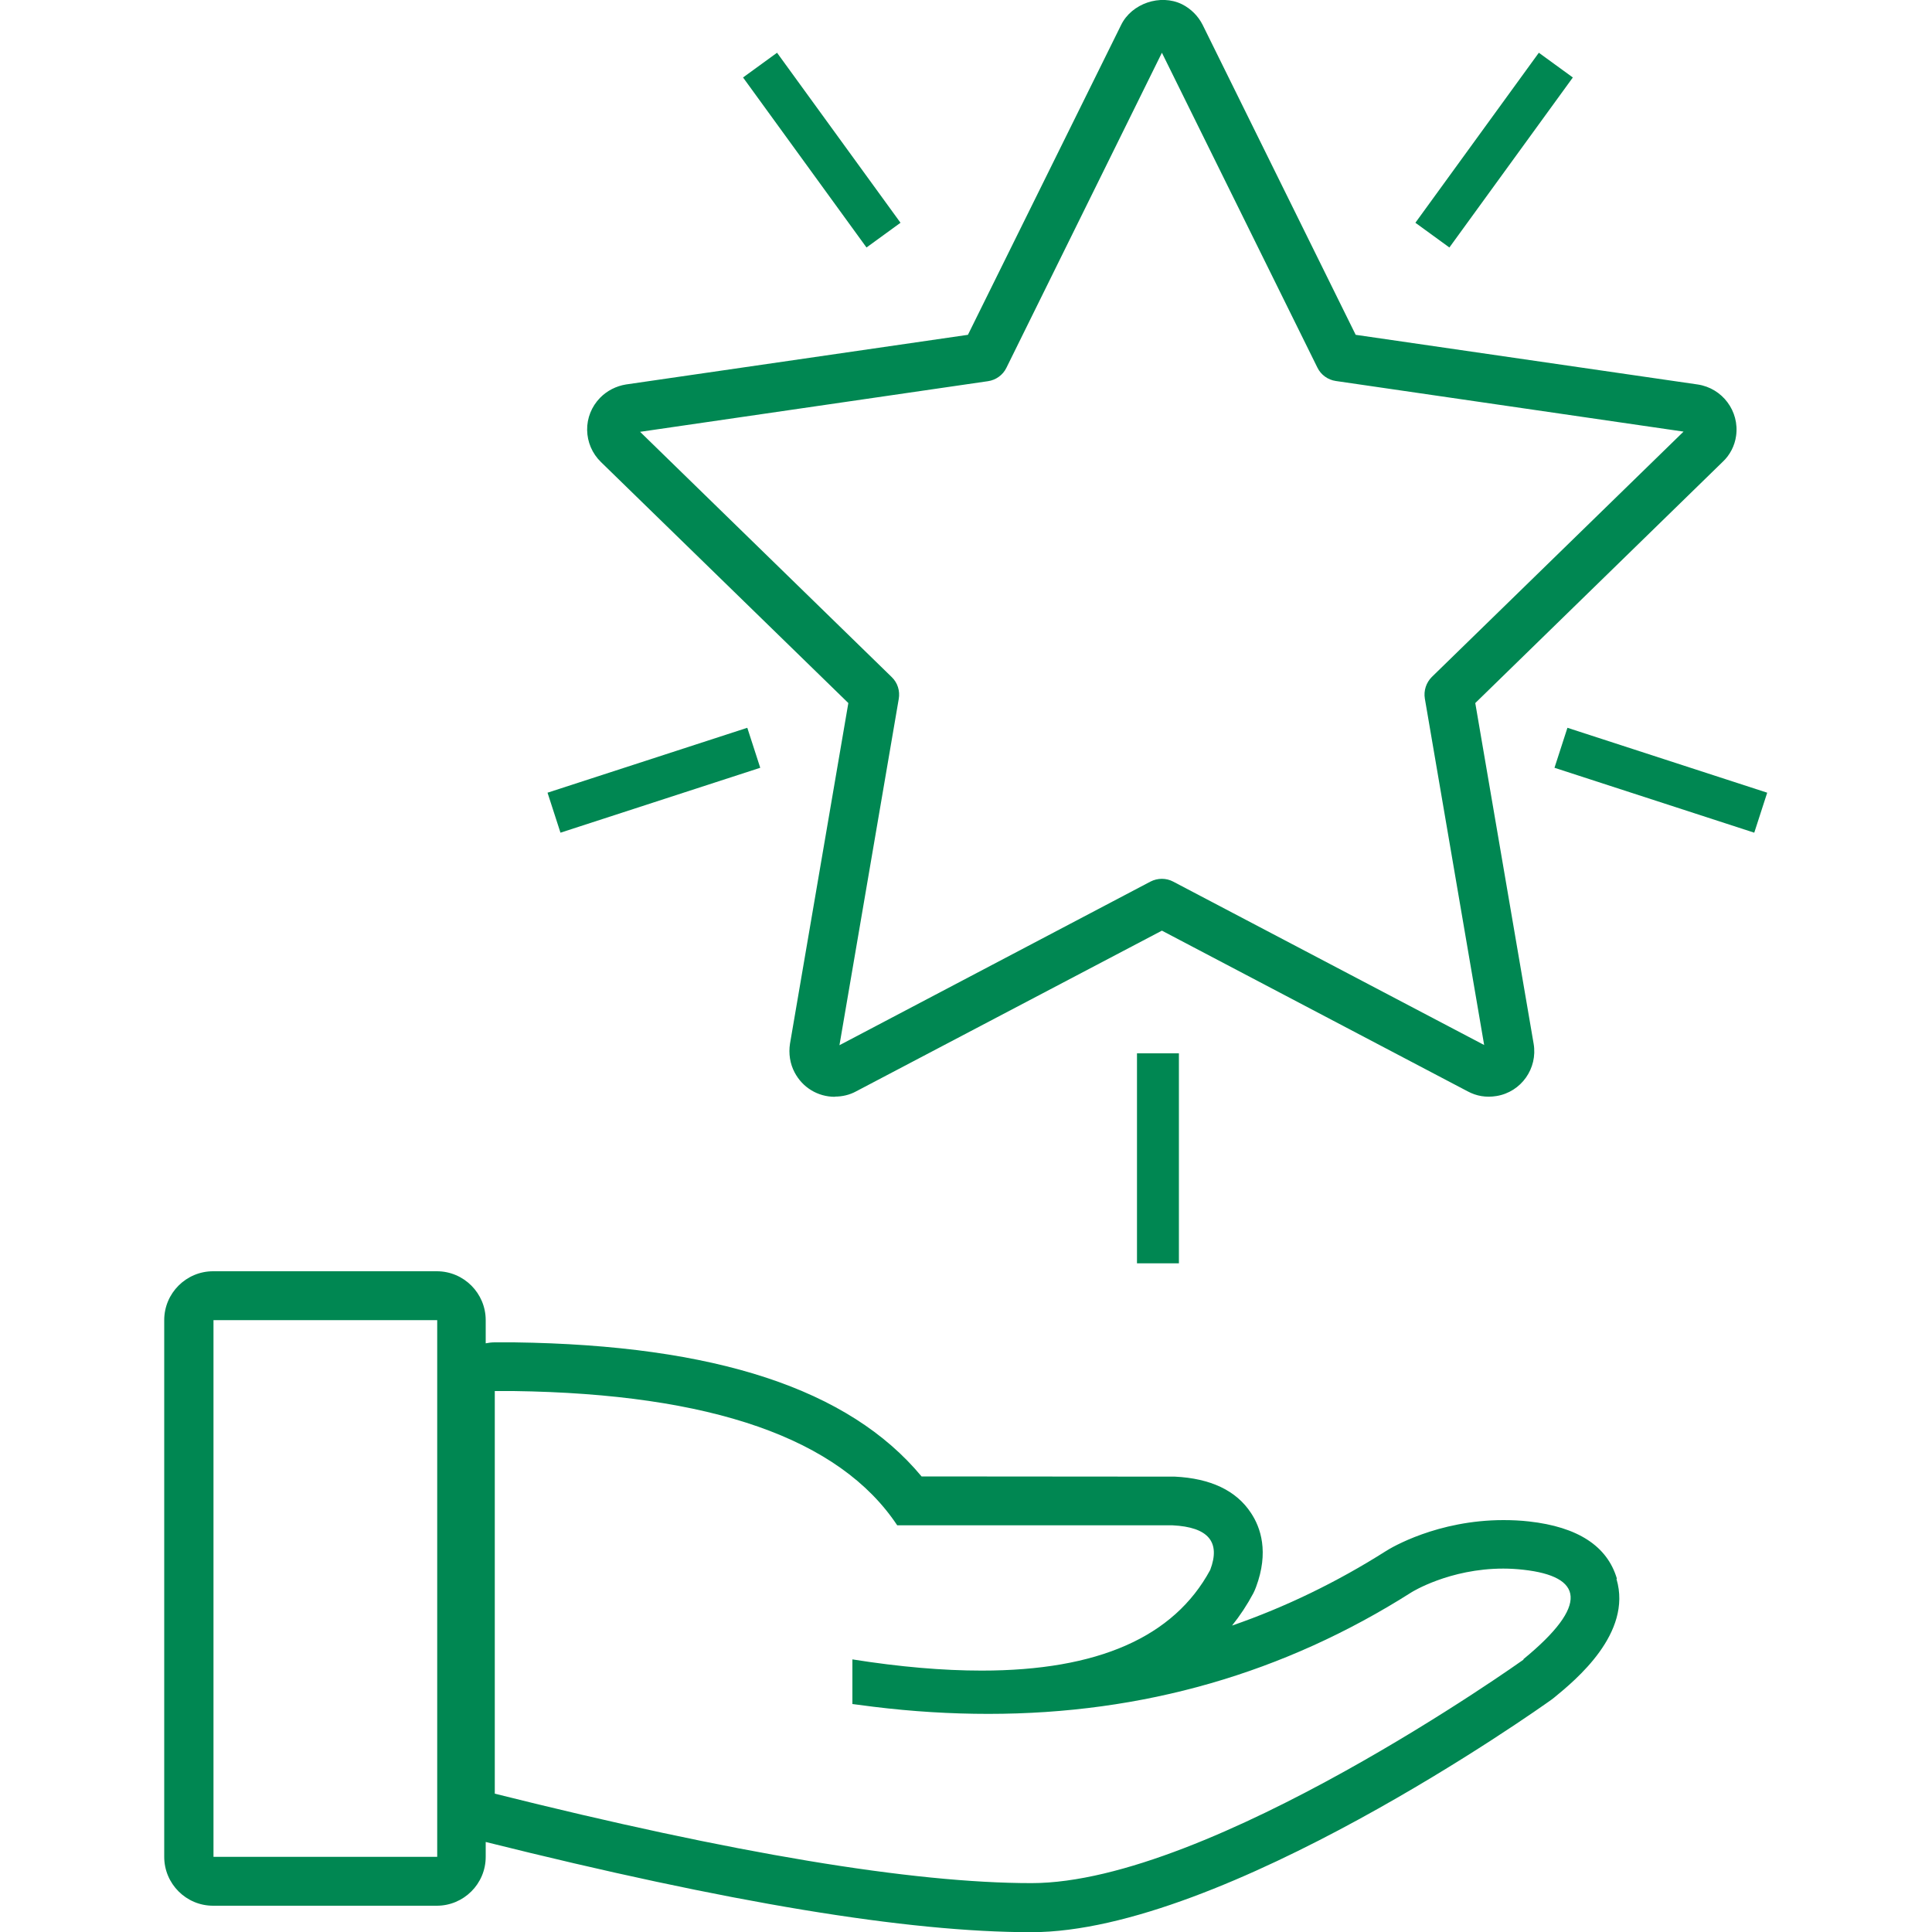 <?xml version="1.0" encoding="UTF-8"?>
<svg id="_レイヤー_1" data-name="レイヤー 1" xmlns="http://www.w3.org/2000/svg" viewBox="0 0 100 100" fill="#008752">
  <path d="M83.69,81.71c-.5-1.69-2.03-2.68-4.55-2.96-.43-.05-.88-.07-1.32-.07-3.42,0-5.82,1.43-6.08,1.6-2.54,1.61-5.2,2.9-7.97,3.86.41-.51.78-1.07,1.1-1.67.05-.1.1-.21.14-.32.68-1.82.24-3.09-.26-3.84-.76-1.16-2.09-1.79-3.94-1.88h-.42s-12.69-.01-12.69-.01c-3.76-4.53-10.68-6.8-21.09-6.94h-.99s-.01,0-.02,0c-.16,0-.31.02-.46.05v-1.2c0-1.39-1.13-2.53-2.53-2.53h-11.58c-1.39,0-2.53,1.13-2.53,2.53v27.78c0,1.39,1.13,2.53,2.53,2.53h11.58c1.39,0,2.53-1.13,2.53-2.53v-.77c12.58,3.14,21.82,4.67,28.24,4.67,9.95,0,26.25-11.55,26.93-12.04.04-.03.09-.07.13-.1,1.11-.91,4.06-3.33,3.23-6.14ZM22.63,96.11h-11.58v-27.78h11.58v27.78ZM78.86,85.9s-16.21,11.57-25.47,11.57c-6.17,0-15.43-1.54-27.78-4.63v-20.84h.97c10.25.14,16.87,2.45,19.86,6.95h14.25c1.85.09,2.5.86,1.95,2.31-1.88,3.48-5.82,5.21-11.83,5.21-2,0-4.23-.19-6.69-.58v2.31l1.08.14c2.03.25,4.01.37,5.96.37,8,0,15.3-2.1,21.91-6.3,0,0,1.95-1.22,4.74-1.22.34,0,.68.02,1.04.06,3.07.34,3.45,1.8,0,4.63ZM61.02,54.52v10.87h-2.17v-10.87h2.17ZM38.68,37.67l.67,2.07-10.34,3.36-.67-2.07,10.34-3.36ZM81.13,37.67l10.34,3.36-.67,2.07-10.34-3.36.67-2.07ZM79.65,2.73l1.76,1.28-6.39,8.8-1.76-1.28,6.39-8.8ZM40.22,2.73l6.39,8.8-1.76,1.28-6.39-8.8,1.76-1.28ZM43.21,56.77h0c-.88,0-1.67-.48-2.08-1.26-.24-.45-.32-.98-.24-1.49l3.02-17.63-12.81-12.48c-.45-.44-.7-1.03-.71-1.65s.23-1.22.67-1.67c.36-.37.84-.61,1.34-.69l17.7-2.57L58.03,1.29c.54-1.11,2.03-1.62,3.15-1.07.46.23.84.61,1.07,1.07l7.92,16.04,17.7,2.57c1.28.19,2.17,1.38,1.99,2.66-.07.51-.32,1-.7,1.35l-12.8,12.48,3.02,17.63c.22,1.28-.64,2.5-1.92,2.71-.55.09-1.04,0-1.49-.24l-15.83-8.32-15.83,8.32c-.33.18-.71.27-1.09.27ZM33.13,22.35l13.03,12.7c.3.29.43.71.36,1.12l-3.07,17.93,16.1-8.47c.37-.19.81-.19,1.17,0l16.1,8.46-3.07-17.93c-.07-.41.07-.83.36-1.12l13.03-12.7-18-2.62c-.41-.06-.77-.32-.95-.69L60.14,2.73l-8.05,16.31c-.18.37-.54.63-.95.69l-18,2.62Z"/>
</svg>